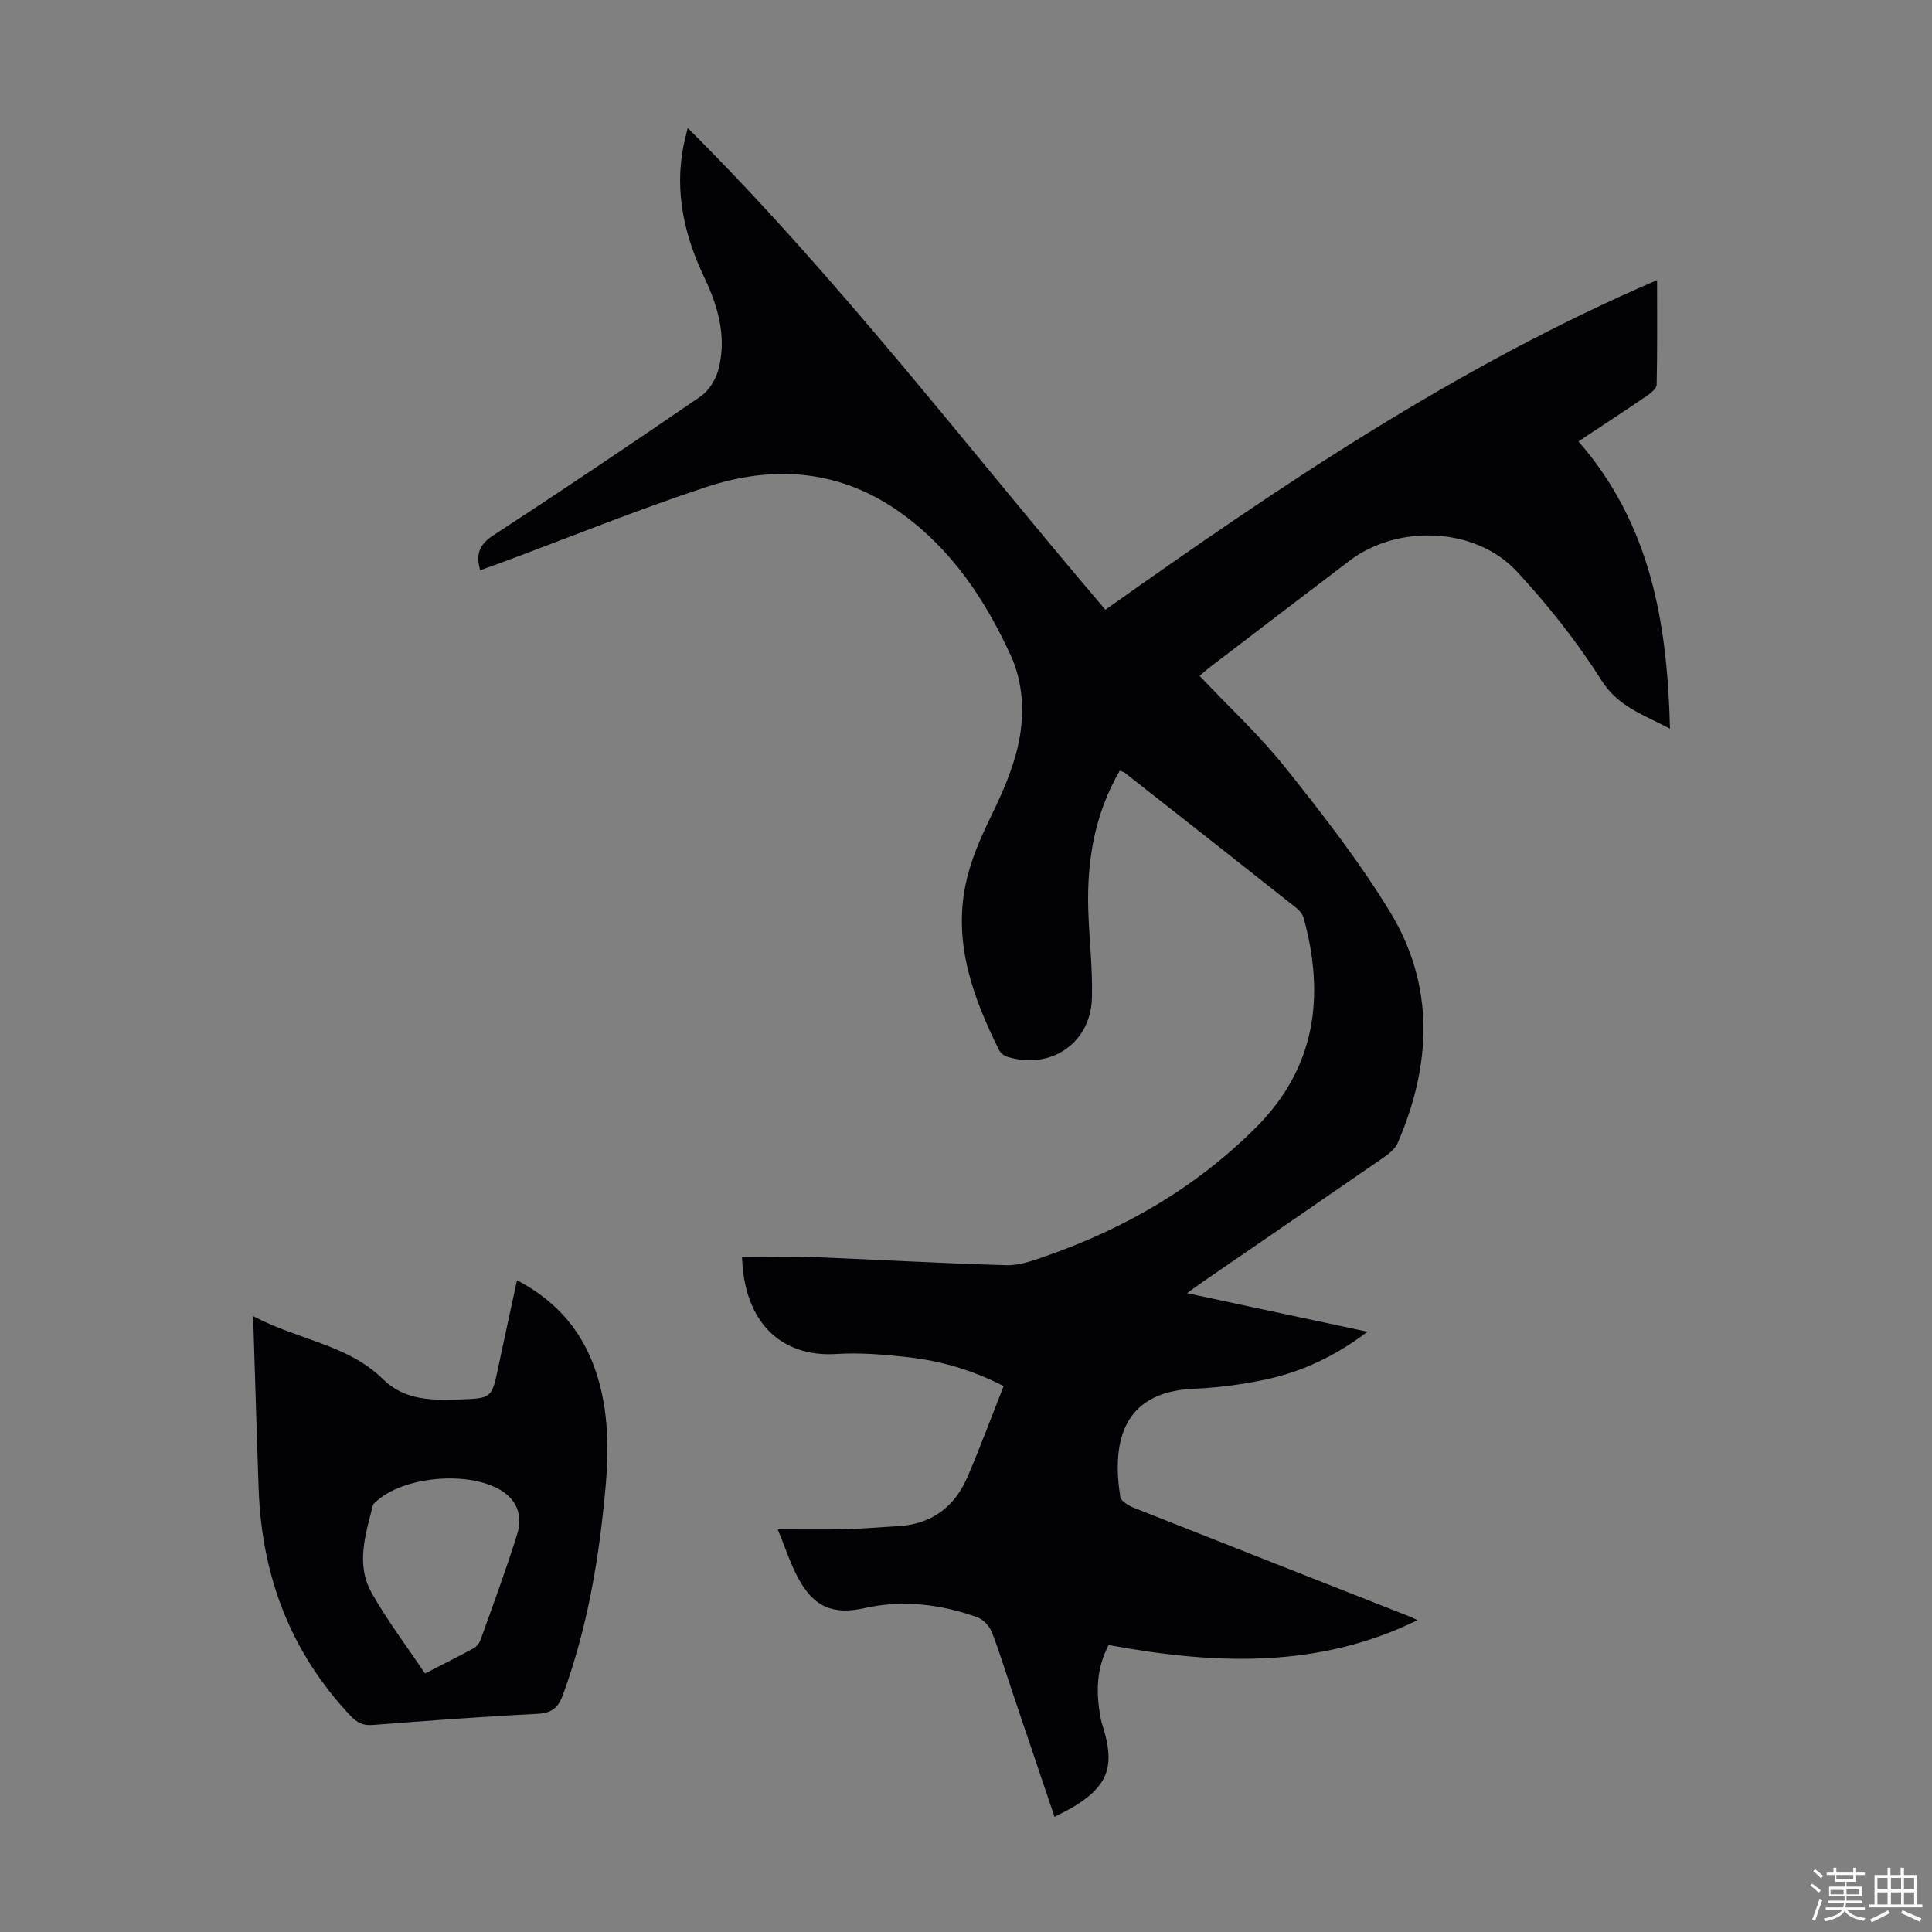 <svg enable-background="new 0 0 400 400" viewBox="0 0 400 400" xmlns="http://www.w3.org/2000/svg"><rect x="0" y="0" width="400" height="400" fill="#808080" stroke="none"/><path d="m374.8 390.4.4-.4c.7.5 1.3 1 1.8 1.4l-.5.5c-.5-.6-1.1-1.1-1.7-1.5zm1 7.3-.6-.3c.5-1.4 1.1-2.8 1.5-4.3.2.1.4.2.6.3-.5 1.3-1 2.8-1.5 4.3zm-.4-10.3.4-.4c.4.3 1 .8 1.7 1.4l-.5.5c-.4-.5-1-1-1.6-1.5zm2.5.3h1.7v-1h.6v1h3.5v-1h.6v1h1.8v.5h-1.8v1.4h-2v1h3.2v2h-3.2v.9h3.3v.5h-3.4c0 .3-.1.6-.1.9h4v.5h-3.7c.7.9 1.9 1.5 3.8 1.7-.1.2-.2.4-.3.6-2.1-.4-3.5-1.1-4-2.1-.4 1-1.8 1.7-4 2.2-.1-.2-.2-.4-.3-.6 2.1-.4 3.4-1 3.8-1.8h-3.4v-.5h3.6c.1-.3.1-.6.2-.9h-3.3v-.5h3.4c0-.3 0-.6 0-.9h-3.2v-2h3.3v-1h-2.1v-1.4h-1.7v-.5zm1.1 3.5v1h2.7c0-.3 0-.4 0-.4 0-.1 0-.2 0-.2 0-.1 0-.2 0-.3h-2.7zm1.2-3v.9h3.5v-.9zm4.7 3h-2.6v.6.4h2.6z" fill="#fbfcfa"/><path d="m393.6 386.7h.6v1.5h2.7v6.1h1.1v.6h-11v-.6h1.1v-6.1h2.7v-1.5h.6v1.5h2.1v-1.5zm-2.7 8.8.4.6c-1.2.6-2.5 1.3-3.8 1.9-.1-.2-.2-.4-.3-.6 1.2-.6 2.5-1.2 3.7-1.9zm-2.2-6.7v2.4h2.1v-2.4zm0 3v2.5h2.1v-2.5zm2.8-3v2.4h2.1v-2.4zm0 3v2.5h2.1v-2.5zm6 6.1c-1.4-.7-2.7-1.3-3.9-1.8l.3-.6c1.5.6 2.7 1.2 3.9 1.7zm-1.2-9.1h-2.1v2.4h2.1zm-2.1 3v2.5h2.1v-2.5z" fill="#fbfcfa"/><g fill="#010106"><path d="m228.86 126.24c36.26-25.72 72.64-50.35 114.22-68.25 0 8.11.07 14.89-.09 21.67-.02.8-1.21 1.75-2.07 2.33-4.6 3.14-9.26 6.18-14.12 9.4 14.9 17.08 18.42 37.46 18.95 59.48-5.51-2.94-10.72-4.52-14.22-10.06-5.04-7.99-11.03-15.51-17.45-22.46-8.53-9.23-24.63-9.89-34.67-2.26-9.62 7.31-19.23 14.65-28.83 21.98-.79.6-1.52 1.27-2.22 1.86 6.03 6.38 12.39 12.27 17.74 18.97 7.66 9.59 15.26 19.36 21.64 29.81 9.39 15.38 8.64 31.73 1.63 47.95-.52 1.21-1.8 2.21-2.95 3.01-12.42 8.59-24.88 17.12-37.33 25.68-.9.62-1.78 1.27-3.33 2.39 12.72 2.72 24.76 5.29 37.38 7.99-6.53 4.93-13.33 8.18-20.76 9.81-5 1.09-10.15 1.77-15.26 1.99-15.24.66-16.84 11.83-15.17 22.39.14.9 1.76 1.84 2.88 2.28 18.9 7.5 37.83 14.93 56.76 22.38.61.24 1.19.53 1.9.85-20.74 10.19-42.26 9.14-63.95 5.16-2.67 5.05-2.59 9.99-1.69 15.01.19 1.1.6 2.15.89 3.23 1.89 6.98.43 10.82-5.73 14.79-1.39.9-2.91 1.6-4.68 2.55-3.06-9.06-6.02-17.81-8.97-26.56-1.32-3.92-2.5-7.89-4.03-11.72-.5-1.24-1.76-2.61-2.98-3.05-7.6-2.71-15.38-3.68-23.41-1.89-6.54 1.46-10.5-.3-13.67-6.19-1.66-3.09-2.75-6.5-4.25-10.13 5.17 0 9.61.08 14.06-.03 3.57-.09 7.14-.42 10.71-.61 6.98-.37 11.81-3.91 14.51-10.2 2.64-6.13 4.96-12.41 7.49-18.81-6.63-3.4-13.15-5.25-19.92-6-4.88-.54-9.85-.96-14.72-.65-11.42.71-19.11-6.54-19.52-20.09 4.96 0 9.92-.16 14.87.03 13.3.52 26.59 1.31 39.89 1.68 2.68.08 5.47-.96 8.07-1.86 16.5-5.74 31.29-14.34 43.67-26.76 12.25-12.29 14.21-27.04 9.81-43.16-.21-.79-.81-1.6-1.46-2.12-11.84-9.38-23.72-18.72-35.6-28.05-.25-.2-.6-.26-1.03-.45-5.19 8.91-6.83 18.59-6.54 28.69.18 6.14.94 12.29.76 18.42-.27 9.36-8.57 14.92-17.54 12.13-.65-.2-1.39-.78-1.69-1.39-5.34-10.77-9.44-21.92-6.95-34.17.98-4.84 3.02-9.55 5.2-14.03 4.01-8.25 7.5-16.55 6.29-25.97-.32-2.51-1-5.07-2.04-7.36-5.32-11.64-12.25-22.1-22.85-29.7-12.48-8.94-26.23-9.97-40.29-5.33-14.42 4.76-28.52 10.49-42.76 15.78-1.33.49-2.67.95-4.02 1.44-.96-3.34-.18-5.34 2.69-7.21 14.43-9.41 28.73-19.02 42.94-28.77 1.71-1.18 3.13-3.48 3.68-5.53 1.79-6.72-.05-13.1-2.93-19.15-4.09-8.61-6.14-17.48-4.33-27 .22-1.17.54-2.32.92-3.91 31.5 31.4 58.1 66.48 86.47 99.75z"/><path d="m52.41 272.49c9.49 5.02 19.63 5.88 26.91 13.08 4.37 4.32 10.02 4.39 15.7 4.18 6.81-.25 6.79-.21 8.16-6.77 1.23-5.86 2.52-11.71 3.86-17.91 9.89 5.16 15.28 13.05 17.54 23.28 1.94 8.78 1.1 17.57.09 26.36-1.42 12.36-3.84 24.48-8.13 36.21-.97 2.66-2.31 3.76-5.27 3.91-11.38.57-22.76 1.43-34.12 2.31-2.01.16-3.25-.48-4.59-1.91-12.39-13.14-18.33-28.88-19-46.76-.42-11.6-.74-23.22-1.15-35.98zm35.58 73.98c3.57-1.83 6.84-3.46 10.06-5.21.62-.34 1.2-1.06 1.44-1.74 2.59-7.24 5.27-14.46 7.56-21.8 1.05-3.36.39-6.66-2.91-8.89-6.62-4.47-20.81-3.28-26.49 2.26-.16.15-.37.31-.42.5-1.56 6.07-3.61 12.32-.26 18.24 3.22 5.71 7.22 10.98 11.02 16.64z"/></g></svg>